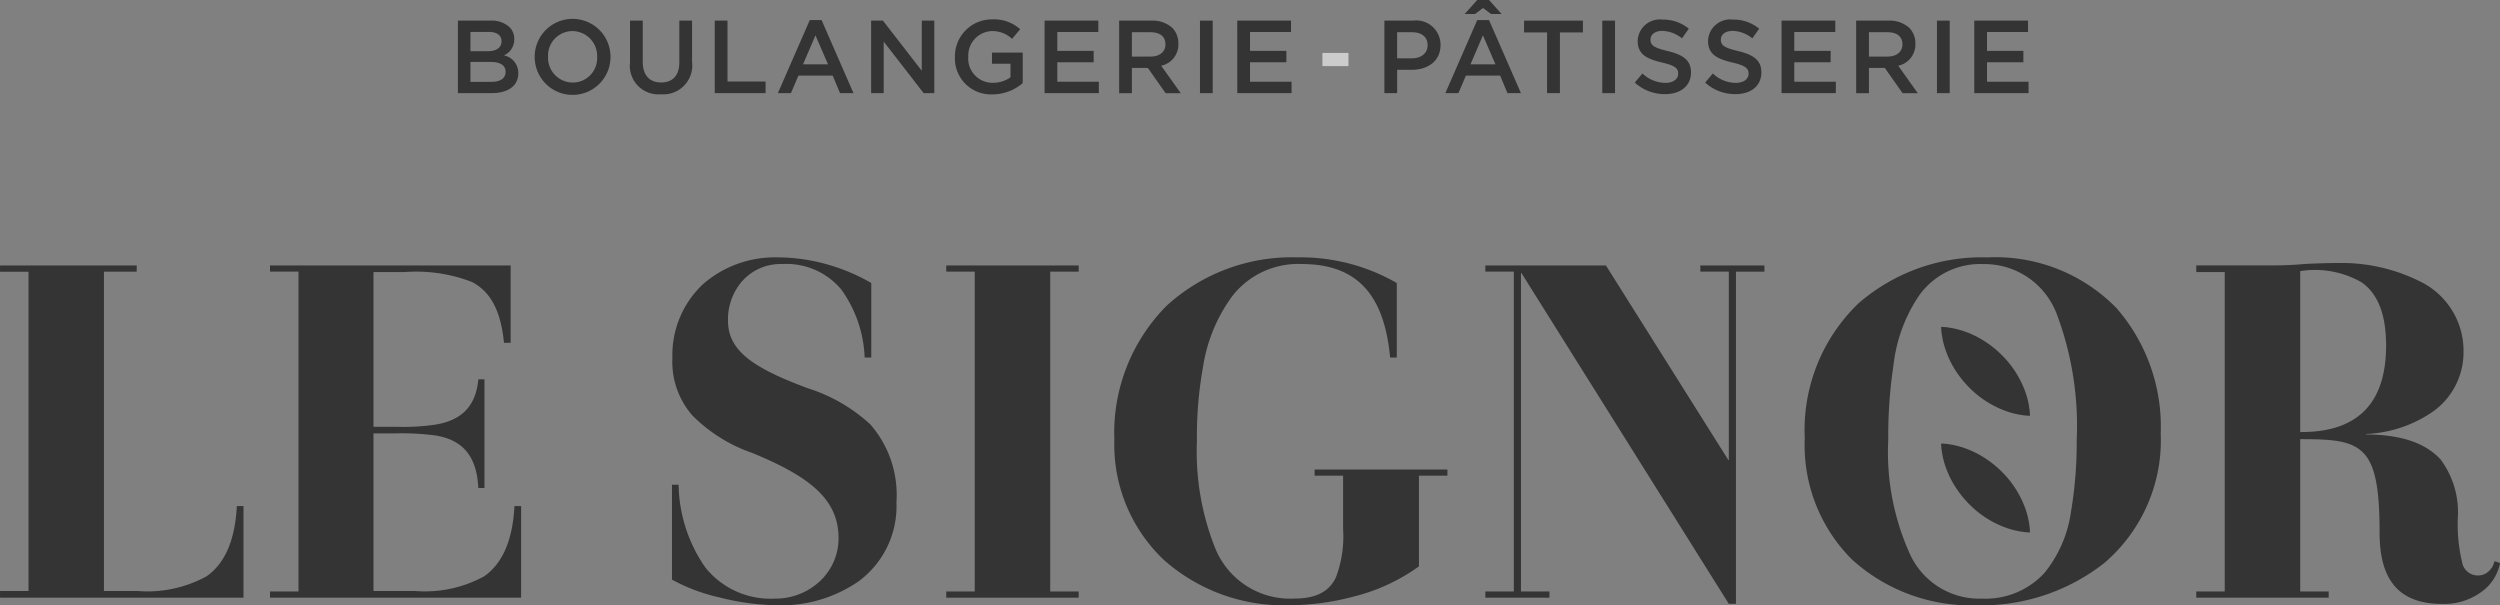 <svg xmlns="http://www.w3.org/2000/svg" width="170.674" height="41.321" viewBox="0 0 170.674 41.321"><rect x="0" y="0" width="170.674" height="41.321" fill="#808080" stroke="none"/><defs><style>.a{opacity:0.596;}.b{fill:#fff;stroke:#fff;stroke-miterlimit:10;stroke-width:0.9px;}</style></defs><g class="a" transform="translate(0)"><g transform="translate(0 17.571)"><path d="M43.793,92.726h2.3a8.424,8.424,0,0,0,4.7-1c1.166-.81,1.944-2.3,2.074-4.8h.454v6.254H36.7v-.454h1.944v-21.8H36.7V70.5h9.331v.422H43.793Z" transform="translate(-36.698 -69.948)"/><path d="M71.98,70.5H88.407V75.78h-.454c-.227-2.3-.972-3.5-2.171-4.147a10.527,10.527,0,0,0-4.633-.68H79.043V81.515h1.588a14.886,14.886,0,0,0,2.268-.1c2.171-.227,3.143-1.329,3.3-3.143h.421v7.42H86.2c-.1-2.074-.972-3.4-3.272-3.629a18.145,18.145,0,0,0-2.4-.1H79.043V92.725h2.851a8.424,8.424,0,0,0,4.7-1c1.166-.81,1.944-2.3,2.074-4.8h.454v6.254H71.98v-.422h1.944V70.921H71.98Z" transform="translate(-53.546 -69.948)"/><path d="M138.109,76.281h-.454a8.495,8.495,0,0,0-1.588-4.633,4.876,4.876,0,0,0-4.05-1.749,3.5,3.5,0,0,0-2.722,1.166,3.978,3.978,0,0,0-.972,2.689c0,2.074,1.717,3.24,5.475,4.633a11.272,11.272,0,0,1,4.245,2.462,7.317,7.317,0,0,1,1.782,5.314,6.376,6.376,0,0,1-2.559,5.379,9.3,9.3,0,0,1-5.606,1.652,17.079,17.079,0,0,1-3.985-.551,12.316,12.316,0,0,1-3.175-1.2V84.964h.454a10.129,10.129,0,0,0,1.815,5.638,5.686,5.686,0,0,0,4.731,2.139,4.442,4.442,0,0,0,3.11-1.2,3.988,3.988,0,0,0,1.263-2.917c0-2.624-1.879-4.179-5.9-5.832a10.655,10.655,0,0,1-4.082-2.559,5.581,5.581,0,0,1-1.361-3.953,6.622,6.622,0,0,1,2.106-5.022,7.457,7.457,0,0,1,5.022-1.815,12.686,12.686,0,0,1,3.888.616,13.123,13.123,0,0,1,2.56,1.134v5.086Z" transform="translate(-78.625 -69.444)"/><path d="M167.436,92.758h1.944v.422h-9.04v-.422h1.944V70.921H160.34V70.5h9.04v.422h-1.944V92.758Z" transform="translate(-95.739 -69.948)"/><path d="M205.035,83.927v.421h-1.944v6.189a12.95,12.95,0,0,1-4.5,2.074,17.42,17.42,0,0,1-4.309.583,12.361,12.361,0,0,1-8.586-3.078,10.84,10.84,0,0,1-3.4-8.23,12.3,12.3,0,0,1,3.6-9.169,12.681,12.681,0,0,1,8.91-3.273,13.149,13.149,0,0,1,6.771,1.75v5.086h-.454c-.421-4.536-2.462-6.383-6.059-6.383a5.691,5.691,0,0,0-4.7,2.17,10.94,10.94,0,0,0-2.009,4.828,26.638,26.638,0,0,0-.421,5.086,17.741,17.741,0,0,0,1.263,7.355,5.519,5.519,0,0,0,5.411,3.4c1.555,0,2.4-.551,2.819-1.458a7.91,7.91,0,0,0,.486-3.305V84.348h-1.944v-.421Z" transform="translate(-106.22 -69.444)"/><path d="M239.01,70.5l8.359,13.284h.032V70.921h-1.944V70.5h4.374v.422h-1.944V93.6H247.4L233.243,71.017h-.033v21.74h1.944v.422H230.78v-.422h1.944V70.921H230.78V70.5Z" transform="translate(-129.375 -69.948)"/><path d="M272.512,81.789a11.99,11.99,0,0,1,3.662-9.2,12.816,12.816,0,0,1,8.813-3.143,11.537,11.537,0,0,1,8.813,3.467,12.314,12.314,0,0,1,3.013,8.554,11.008,11.008,0,0,1-3.855,8.845,13.552,13.552,0,0,1-8.683,2.884,12.1,12.1,0,0,1-8.522-3.11A11.019,11.019,0,0,1,272.512,81.789Zm18.566.1a21.626,21.626,0,0,0-1.329-8.488,5.277,5.277,0,0,0-5.055-3.5A5.124,5.124,0,0,0,280.352,72a10.564,10.564,0,0,0-1.782,4.8,32.226,32.226,0,0,0-.357,5.086,16.815,16.815,0,0,0,1.523,7.906,5.2,5.2,0,0,0,4.86,2.949,5.466,5.466,0,0,0,4.277-1.75,8.481,8.481,0,0,0,1.815-4.18A28.343,28.343,0,0,0,291.078,81.886Z" transform="translate(-149.302 -69.444)"/><path d="M330.764,82.209v10.4h1.944v.422h-9.04v-.422h1.944V70.8h-1.944v-.454h5.217q1.166,0,2.235-.1c.713-.033,1.555-.065,2.495-.065A12,12,0,0,1,338.9,71.42a5.259,5.259,0,0,1,3.014,4.8,4.971,4.971,0,0,1-2.009,4.05,8.658,8.658,0,0,1-4.666,1.587v.033c2.592,0,4.179.681,5.119,1.717a6.046,6.046,0,0,1,1.166,3.985,11.048,11.048,0,0,0,.292,3.014,1.085,1.085,0,0,0,1.134.907,1.058,1.058,0,0,0,.81-.422.85.85,0,0,0,.194-.324.775.775,0,0,1,.1-.227l.356.13a3.191,3.191,0,0,1-1,1.75,4.3,4.3,0,0,1-2.949,1.037c-3.143,0-4.277-1.847-4.277-4.861s-.292-4.633-1.134-5.475S332.838,82.209,330.764,82.209Zm0-.486c4.05.033,5.864-2.106,5.864-5.9,0-2.236-.616-3.564-1.652-4.309a6.4,6.4,0,0,0-4.212-.777Z" transform="translate(-173.73 -69.799)"/></g><g transform="translate(31.261 0)"><path d="M96.529,38.508H98.75a1.786,1.786,0,0,1,1.294.439,1.107,1.107,0,0,1,.332.82v.014a1.179,1.179,0,0,1-.707,1.1,1.215,1.215,0,0,1,.983,1.2V42.1c0,.884-.728,1.358-1.831,1.358H96.53v-4.95Zm2.978,1.4c0-.389-.311-.63-.87-.63H97.385v1.316h1.188c.559,0,.934-.219.934-.672Zm-.742,1.421H97.385v1.358h1.443c.594,0,.955-.233.955-.679v-.014C99.782,41.577,99.45,41.329,98.764,41.329Z" transform="translate(-96.529 -37.1)"/><path d="M106.562,40.92v-.014a2.588,2.588,0,0,1,5.176-.014v.014a2.588,2.588,0,0,1-5.176.014Zm4.264,0v-.014a1.7,1.7,0,0,0-1.683-1.761,1.673,1.673,0,0,0-1.669,1.747v.014a1.69,1.69,0,0,0,1.683,1.753A1.666,1.666,0,0,0,110.826,40.92Z" transform="translate(-101.32 -37.023)"/><path d="M119.017,41.358v-2.85h.869v2.815c0,.92.474,1.407,1.252,1.407s1.245-.459,1.245-1.372v-2.85h.87v2.808a1.977,1.977,0,0,1-2.129,2.22A1.951,1.951,0,0,1,119.017,41.358Z" transform="translate(-107.267 -37.1)"/><path d="M130.09,38.508h.87v4.158h2.6v.792H130.09Z" transform="translate(-112.555 -37.1)"/><path d="M140.513,38.44h.806l2.178,4.986h-.919l-.5-1.195h-2.341l-.509,1.195h-.891Zm1.245,3.02-.856-1.98-.849,1.98Z" transform="translate(-116.491 -37.068)"/><path d="M150.52,38.508h.806l2.652,3.423V38.508h.856v4.951h-.728l-2.729-3.522v3.522h-.856Z" transform="translate(-122.31 -37.1)"/><path d="M161.472,40.92v-.014a2.522,2.522,0,0,1,2.553-2.56,2.672,2.672,0,0,1,1.9.672l-.552.658a1.939,1.939,0,0,0-1.386-.531,1.674,1.674,0,0,0-1.605,1.747v.014a1.653,1.653,0,0,0,1.683,1.768,2.022,2.022,0,0,0,1.2-.375v-.926H164v-.757H166.1v2.079a3.157,3.157,0,0,1-2.065.771A2.456,2.456,0,0,1,161.472,40.92Z" transform="translate(-127.54 -37.023)"/><path d="M173.183,38.508h3.67v.778h-2.8v1.287h2.482v.778h-2.482V42.68h2.836v.778h-3.705v-4.95Z" transform="translate(-133.132 -37.1)"/><path d="M182.93,38.508h2.206a2,2,0,0,1,1.428.5,1.5,1.5,0,0,1,.41,1.067v.014a1.486,1.486,0,0,1-1.174,1.5l1.337,1.874h-1.033l-1.216-1.726H183.8v1.726h-.87Zm2.143,2.454c.622,0,1.018-.326,1.018-.828V40.12c0-.53-.382-.82-1.025-.82H183.8v1.662h1.273Z" transform="translate(-137.787 -37.1)"/><path d="M193.489,38.508h.87v4.951h-.87Z" transform="translate(-142.829 -37.1)"/><path d="M198.363,38.508h3.67v.778h-2.8v1.287h2.482v.778h-2.482V42.68h2.836v.778h-3.705Z" transform="translate(-145.156 -37.1)"/><path d="M217.587,38.508h1.952a1.662,1.662,0,0,1,1.881,1.655v.014c0,1.11-.891,1.69-1.98,1.69h-.983v1.591h-.87Zm1.881,2.574c.658,0,1.068-.367,1.068-.884v-.014c0-.579-.417-.884-1.068-.884h-1.012v1.782h1.012Z" transform="translate(-154.336 -37.1)"/><path d="M227.726,37.186h.806l2.178,4.986h-.919l-.5-1.195h-2.34l-.509,1.195h-.891Zm0-1.372h.806l.856.955h-.722l-.544-.41-.544.41h-.707Zm1.245,4.392-.856-1.98-.849,1.98Z" transform="translate(-158.137 -35.814)"/><path d="M237.408,39.314h-1.57v-.806h4.017v.806h-1.57v4.144h-.877Z" transform="translate(-163.051 -37.1)"/><path d="M246.059,38.508h.869v4.951h-.869Z" transform="translate(-167.932 -37.1)"/><path d="M250.3,42.673l.523-.622a2.293,2.293,0,0,0,1.563.643c.537,0,.877-.254.877-.622v-.014c0-.354-.2-.545-1.118-.757-1.054-.254-1.647-.566-1.647-1.478v-.015a1.514,1.514,0,0,1,1.69-1.435,2.746,2.746,0,0,1,1.8.622l-.467.658a2.248,2.248,0,0,0-1.343-.509c-.509,0-.806.261-.806.587v.014c0,.381.226.552,1.181.777,1.047.254,1.584.63,1.584,1.449v.014c0,.926-.729,1.478-1.768,1.478A3.044,3.044,0,0,1,250.3,42.673Z" transform="translate(-169.955 -37.036)"/><path d="M259.5,42.673l.524-.622a2.29,2.29,0,0,0,1.562.643c.538,0,.877-.254.877-.622v-.014c0-.354-.2-.545-1.118-.757-1.054-.254-1.647-.566-1.647-1.478v-.015a1.514,1.514,0,0,1,1.69-1.435,2.744,2.744,0,0,1,1.8.622l-.467.658a2.248,2.248,0,0,0-1.343-.509c-.509,0-.806.261-.806.587v.014c0,.381.226.552,1.181.777,1.047.254,1.584.63,1.584,1.449v.014c0,.926-.729,1.478-1.768,1.478A3.043,3.043,0,0,1,259.5,42.673Z" transform="translate(-174.351 -37.036)"/><path d="M269.479,38.508h3.67v.778h-2.8v1.287h2.482v.778h-2.482V42.68h2.836v.778h-3.706Z" transform="translate(-179.115 -37.1)"/><path d="M279.227,38.508h2.207a1.994,1.994,0,0,1,1.428.5,1.5,1.5,0,0,1,.41,1.067v.014a1.486,1.486,0,0,1-1.173,1.5l1.336,1.874H282.4l-1.216-1.726H280.1v1.726h-.87Zm2.143,2.454c.622,0,1.018-.326,1.018-.828V40.12c0-.53-.382-.82-1.026-.82H280.1v1.662h1.273Z" transform="translate(-183.77 -37.1)"/><path d="M289.787,38.508h.869v4.951h-.869Z" transform="translate(-188.812 -37.1)"/><path d="M294.66,38.508h3.67v.778h-2.8v1.287h2.482v.778H295.53V42.68h2.836v.778H294.66Z" transform="translate(-191.139 -37.1)"/></g><line class="b" x2="1.779" transform="translate(90.281 4.063)"/><path d="M290.342,78.534l.132,0c.079.009.209.01.348.037a5.671,5.671,0,0,1,1.107.267,6.434,6.434,0,0,1,1.311.631,7.006,7.006,0,0,1,1.24.985,6.753,6.753,0,0,1,1.617,2.55,5.573,5.573,0,0,1,.264,1.109c.026.14.027.27.036.349s0,.132,0,.132l-.132,0c-.08-.009-.21-.009-.349-.036a5.585,5.585,0,0,1-1.109-.265,6.753,6.753,0,0,1-2.549-1.619,7.006,7.006,0,0,1-.984-1.241,6.459,6.459,0,0,1-.63-1.312,5.619,5.619,0,0,1-.266-1.107c-.027-.139-.027-.269-.037-.348S290.342,78.534,290.342,78.534Z" transform="translate(-157.816 -56.213)"/><path d="M290.342,93.777l.132,0c.079.009.209.01.348.037a5.671,5.671,0,0,1,1.107.267,6.432,6.432,0,0,1,1.311.631,7.005,7.005,0,0,1,1.24.985,6.753,6.753,0,0,1,1.617,2.55,5.573,5.573,0,0,1,.264,1.109c.026.14.027.27.036.349s0,.132,0,.132l-.132,0c-.08-.009-.21-.009-.349-.036a5.585,5.585,0,0,1-1.109-.265,6.753,6.753,0,0,1-2.549-1.619,7.006,7.006,0,0,1-.984-1.241,6.458,6.458,0,0,1-.63-1.312,5.619,5.619,0,0,1-.266-1.107c-.027-.139-.027-.269-.037-.348S290.342,93.777,290.342,93.777Z" transform="translate(-157.816 -63.492)"/></g></svg>